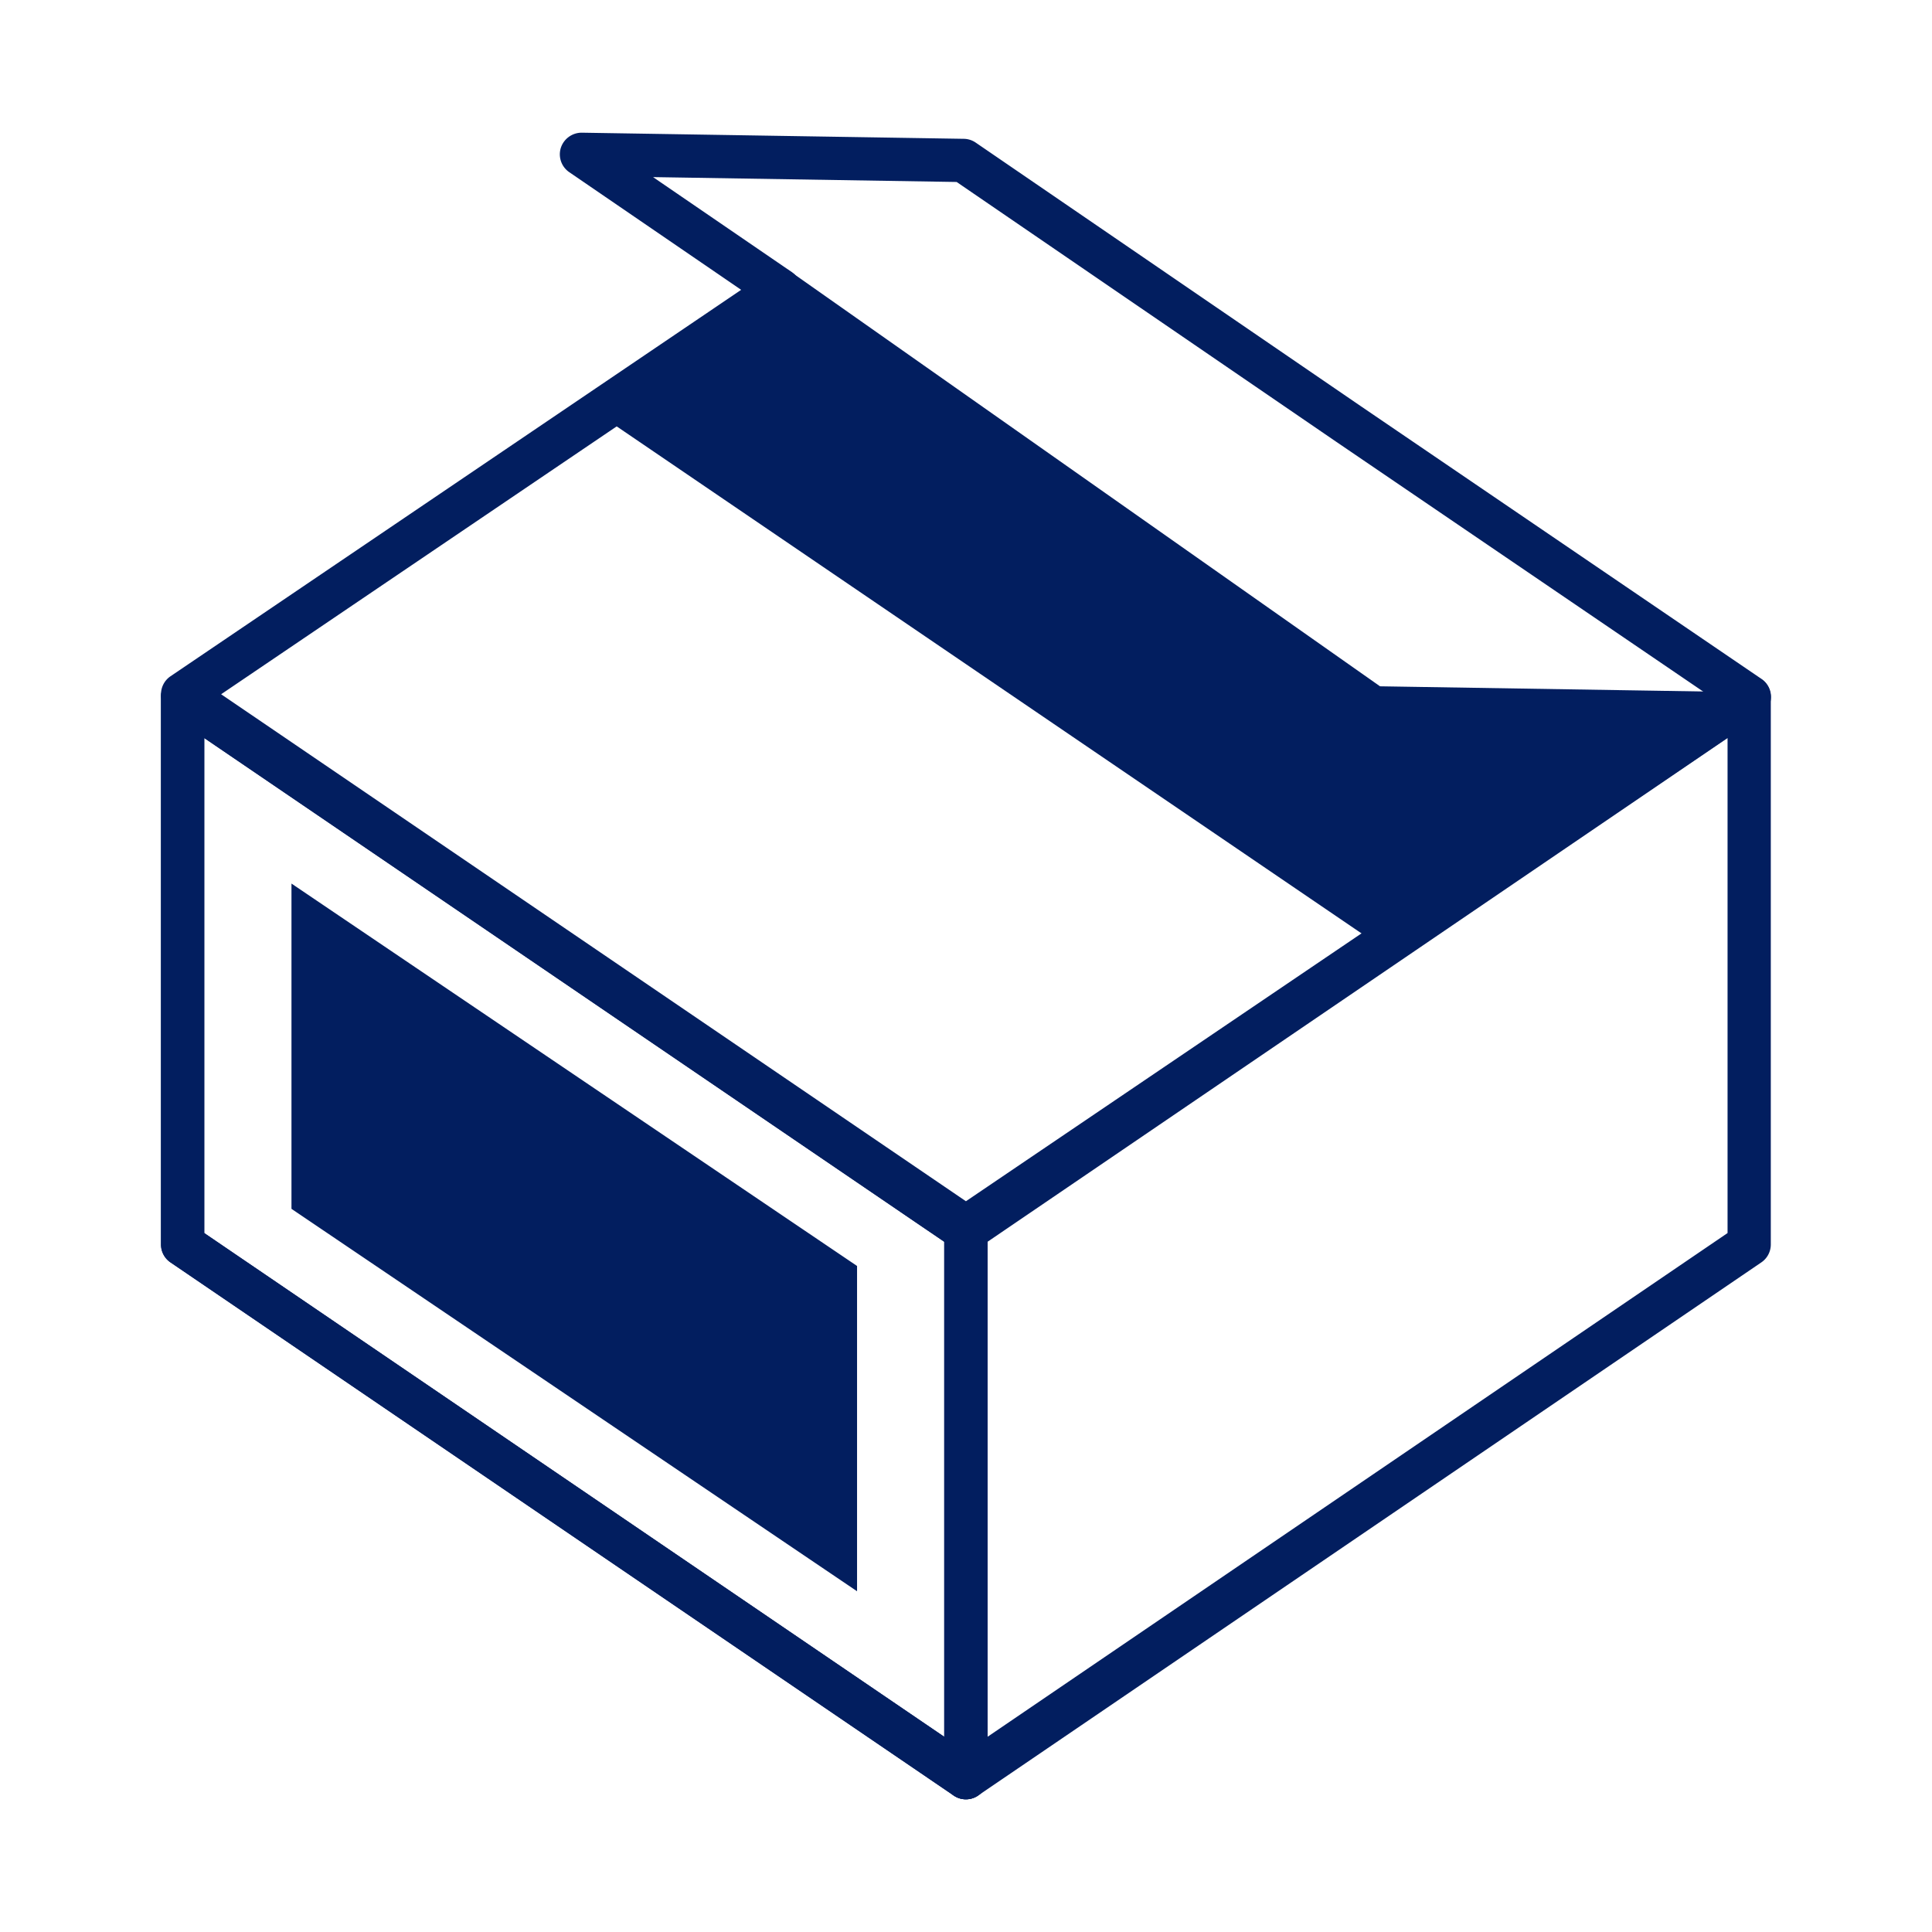 <?xml version="1.0" standalone="no"?><!DOCTYPE svg PUBLIC "-//W3C//DTD SVG 1.1//EN" "http://www.w3.org/Graphics/SVG/1.1/DTD/svg11.dtd"><svg t="1725262364586" class="icon" viewBox="0 0 1024 1024" version="1.1" xmlns="http://www.w3.org/2000/svg" p-id="7791" xmlns:xlink="http://www.w3.org/1999/xlink" width="1000" height="1000"><path d="M511.954 953.672c-2.263 0-4.516-0.666-6.456-1.992L90.342 669.082a11.469 11.469 0 0 1-5.012-9.482V369.505a11.453 11.453 0 0 1 17.915-9.477l415.15 282.598c3.139 2.135 5.012 5.678 5.012 9.472v290.109a11.474 11.474 0 0 1-11.453 11.464z m-403.697-300.129l392.228 266.998v-262.369L108.257 391.173v262.369z" fill="#021E5F" p-id="7792"></path><path d="M511.954 953.672c-2.263 0-4.516-0.666-6.456-1.992L90.342 669.082a11.469 11.469 0 0 1-5.012-9.482V369.505a11.453 11.453 0 0 1 17.915-9.477l415.15 282.598c3.139 2.135 5.012 5.678 5.012 9.472v290.109a11.474 11.474 0 0 1-11.453 11.464z m-403.697-300.129l392.228 266.998v-262.369L108.257 391.173v262.369z" fill="#021E5F" p-id="7793"></path><path d="M454.257 843.402l-299.771-202.691V468.311l299.771 202.685zM511.954 953.672a11.453 11.453 0 0 1-11.464-11.464v-290.109c0-3.789 1.879-7.337 5.012-9.472l415.15-282.598a11.453 11.453 0 0 1 17.91 9.477v290.094c0 3.799-1.869 7.347-5.002 9.482l-415.16 282.598a11.407 11.407 0 0 1-6.446 1.992z m11.459-295.501v262.369l392.228-266.998V391.173l-392.228 266.998z" fill="#021E5F" p-id="7794"></path><path d="M511.954 662.006c-2.258 0-4.511-0.666-6.456-1.992L90.342 377.411a11.479 11.479 0 0 1 0.026-18.975l302.469-204.82-91.121-62.362a11.469 11.469 0 0 1-4.449-12.938 11.622 11.622 0 0 1 11.105-7.987l202.476 3.246c2.248 0.036 4.439 0.737 6.287 2.002l204.18 139.745 212.342 144.538a11.469 11.469 0 0 1-0.026 18.97l-415.252 281.201a11.438 11.438 0 0 1-6.426 1.976z m-394.752-294.042l394.762 268.718 394.839-267.366-198.41-135.055-201.354-137.815-160.911-2.58 73.554 50.345a11.469 11.469 0 0 1-0.041 18.954l-302.438 204.8z" fill="#021E5F" p-id="7795"></path><path d="M934.83 366.09l-415.16-282.604 414.039 283.377zM731.438 363.756L417.72 143.078 319.657 221.087l415.155 282.604 198.707-136.694z" fill="#021E5F" p-id="7796"></path></svg>